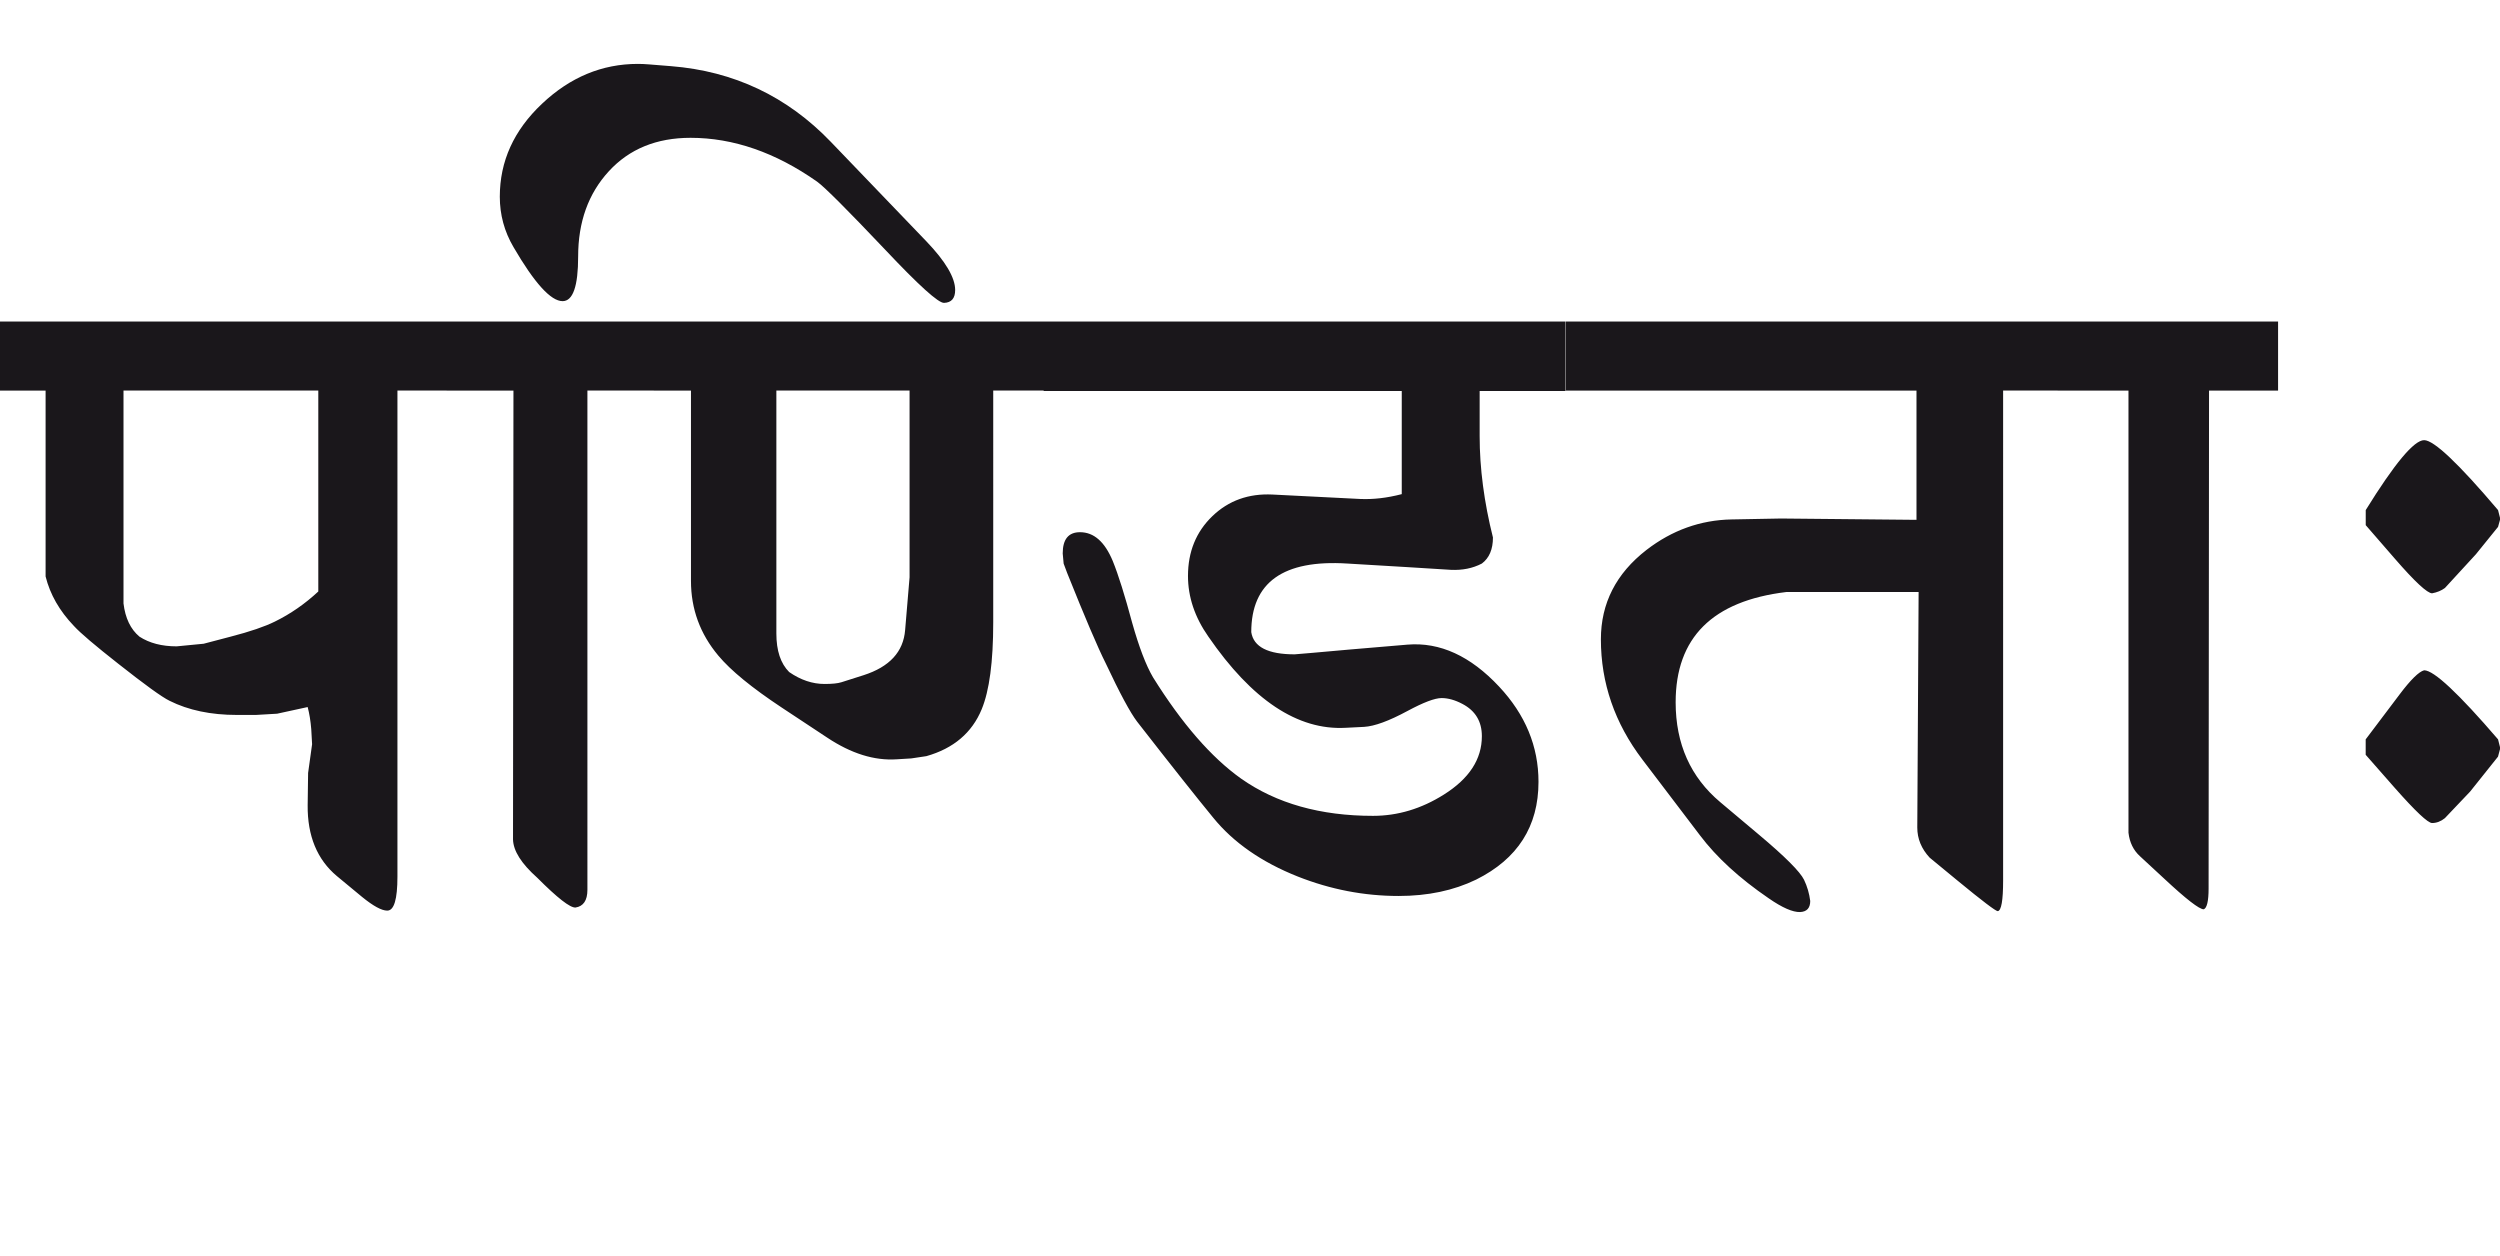 <?xml version="1.0" encoding="utf-8"?>
<!-- Generator: Adobe Illustrator 15.0.2, SVG Export Plug-In . SVG Version: 6.00 Build 0)  -->
<!DOCTYPE svg PUBLIC "-//W3C//DTD SVG 1.1//EN" "http://www.w3.org/Graphics/SVG/1.1/DTD/svg11.dtd">
<svg version="1.1" id="Ebene_1" xmlns="http://www.w3.org/2000/svg" xmlns:xlink="http://www.w3.org/1999/xlink" x="0px" y="0px"
	 width="56.417px" height="28.35px" viewBox="0 0 56.417 28.35" enable-background="new 0 0 56.417 28.35" xml:space="preserve">
<path fill="#1A171B" d="M56.423,16.884l-0.05-0.199c-0.893-1.039-1.448-1.559-1.668-1.559c-0.12,0.032-0.304,0.214-0.55,0.54
	l-0.769,1.019v0.348l0.659,0.75c0.465,0.526,0.745,0.79,0.839,0.79c0.1,0,0.197-0.036,0.289-0.11l0.569-0.599l0.63-0.789
	L56.423,16.884z M56.423,11.709l-0.05-0.198c-0.893-1.053-1.448-1.578-1.668-1.578c-0.228,0-0.666,0.525-1.318,1.578v0.34
	l0.659,0.759c0.451,0.52,0.732,0.779,0.839,0.779c0.113-0.021,0.209-0.061,0.289-0.12l0.699-0.761l0.5-0.618L56.423,11.709z
	 M51.408,7.256h-4.974v1.558h1.599v9.977c0.025,0.221,0.112,0.397,0.259,0.531l0.55,0.509c0.492,0.459,0.789,0.689,0.889,0.689
	c0.072-0.027,0.11-0.184,0.11-0.47l0.01-11.236h1.558V7.256z M46.444,7.256H35.338v1.558h7.911v2.917l-3.057-0.03l-1.119,0.021
	c-0.699,0.014-1.338,0.242-1.917,0.688c-0.687,0.533-1.029,1.205-1.029,2.017c0,0.986,0.312,1.893,0.939,2.717l1.298,1.708
	c0.373,0.494,0.889,0.968,1.549,1.419c0.307,0.213,0.543,0.316,0.709,0.311c0.153-0.007,0.229-0.091,0.229-0.25
	c-0.021-0.167-0.067-0.327-0.14-0.479c-0.088-0.18-0.426-0.521-1.02-1.019l-0.868-0.73c-0.673-0.564-1.009-1.317-1.009-2.256
	c0-1.459,0.832-2.287,2.497-2.488h2.986l-0.03,5.314c0,0.254,0.093,0.479,0.279,0.68l0.63,0.519c0.559,0.46,0.862,0.689,0.908,0.689
	c0.08-0.014,0.12-0.243,0.12-0.689V8.813h1.238V7.256z M35.328,7.256H23.552v1.568h8.081v2.327
	c-0.334,0.087-0.646,0.122-0.939,0.109l-1.978-0.1c-0.539-0.026-0.992,0.136-1.358,0.489s-0.549,0.802-0.549,1.349
	c0,0.472,0.152,0.929,0.46,1.368c0.984,1.431,2.017,2.117,3.096,2.058l0.419-0.021c0.234-0.014,0.56-0.133,0.979-0.359
	c0.359-0.193,0.616-0.291,0.769-0.291c0.146,0,0.304,0.044,0.47,0.132c0.292,0.153,0.439,0.396,0.439,0.728
	c0,0.521-0.286,0.959-0.859,1.319c-0.507,0.319-1.038,0.479-1.598,0.479c-1.185,0-2.178-0.279-2.976-0.84
	c-0.673-0.479-1.336-1.241-1.988-2.286c-0.16-0.273-0.316-0.683-0.47-1.229c-0.166-0.618-0.312-1.085-0.439-1.397
	c-0.181-0.434-0.426-0.649-0.739-0.649c-0.26,0-0.39,0.16-0.39,0.479l0.021,0.229l0.079,0.211c0.4,0.999,0.689,1.678,0.87,2.038
	c0.319,0.679,0.556,1.118,0.709,1.318c0.772,0.992,1.345,1.714,1.717,2.167c0.454,0.559,1.09,1.003,1.908,1.328
	c0.739,0.292,1.498,0.439,2.277,0.439c0.659,0,1.241-0.123,1.748-0.369c0.938-0.467,1.408-1.202,1.408-2.207
	c0-0.8-0.296-1.516-0.889-2.149c-0.646-0.691-1.336-1.007-2.067-0.947l-1.299,0.11c-0.739,0.065-1.154,0.104-1.248,0.109
	c-0.6,0-0.927-0.166-0.979-0.501c0-1.124,0.722-1.639,2.168-1.548l1.358,0.081l0.979,0.061c0.26,0.012,0.492-0.034,0.699-0.142
	c0.167-0.125,0.25-0.322,0.25-0.588c-0.2-0.799-0.3-1.562-0.3-2.288V8.824h1.938V7.256z M23.552,7.256h-8.799v1.558h0.84v4.295
	c0,0.633,0.205,1.195,0.618,1.687c0.28,0.335,0.756,0.725,1.428,1.17l1.029,0.68c0.54,0.359,1.062,0.523,1.569,0.489l0.328-0.02
	l0.34-0.051c0.612-0.173,1.029-0.526,1.249-1.059c0.173-0.419,0.26-1.072,0.26-1.957V8.813h1.138V7.256z M20.426,14.216
	c-0.039,0.495-0.353,0.833-0.938,1.021l-0.5,0.159c-0.081,0.026-0.208,0.039-0.38,0.039c-0.273,0-0.539-0.089-0.799-0.269
	c-0.193-0.193-0.289-0.483-0.289-0.869V8.813h3.006v4.215L20.426,14.216z M14.753,7.256h-4.674v1.558h1.508l-0.01,10.128
	c0.006,0.26,0.19,0.548,0.549,0.868c0.453,0.454,0.739,0.677,0.86,0.67c0.178-0.026,0.27-0.159,0.27-0.399V8.813h1.497V7.256z
	 M18.748,3.2c-0.985-1.025-2.187-1.594-3.605-1.707l-0.499-0.04c-0.087-0.007-0.17-0.011-0.25-0.011
	c-0.806,0-1.527,0.299-2.162,0.899c-0.637,0.6-0.953,1.298-0.953,2.098c0,0.406,0.102,0.785,0.309,1.137
	c0.474,0.814,0.843,1.22,1.108,1.22c0.233,0,0.351-0.335,0.351-1.009c0-0.778,0.23-1.419,0.692-1.922
	c0.463-0.504,1.078-0.755,1.844-0.755c0.965,0,1.918,0.33,2.856,0.989c0.174,0.126,0.683,0.636,1.529,1.528
	c0.765,0.812,1.21,1.215,1.337,1.208c0.167-0.006,0.25-0.104,0.25-0.291c0-0.278-0.217-0.646-0.649-1.097L18.748,3.2z M6.203,14.027
	c-0.226,0.112-0.56,0.227-0.998,0.34l-0.609,0.16l-0.609,0.059c-0.334,0-0.613-0.072-0.84-0.219
	C2.947,14.2,2.827,13.95,2.787,13.618V8.813h4.396v4.535C6.883,13.627,6.556,13.854,6.203,14.027 M10.089,7.256H0v1.558h1.029v4.195
	c0.101,0.405,0.313,0.777,0.64,1.118c0.146,0.16,0.479,0.442,0.998,0.85c0.6,0.473,0.985,0.753,1.16,0.838
	c0.426,0.213,0.932,0.319,1.518,0.319h0.43l0.479-0.028l0.689-0.15c0.039,0.146,0.066,0.313,0.081,0.498l0.019,0.341l-0.09,0.649
	l-0.01,0.729c-0.006,0.692,0.214,1.225,0.66,1.598l0.568,0.47c0.253,0.206,0.442,0.309,0.568,0.309c0.154,0,0.23-0.255,0.23-0.769
	V8.813h1.119V7.256z"/>
<rect y="1.442" fill="none" width="56.423" height="19.138"/>
</svg>
